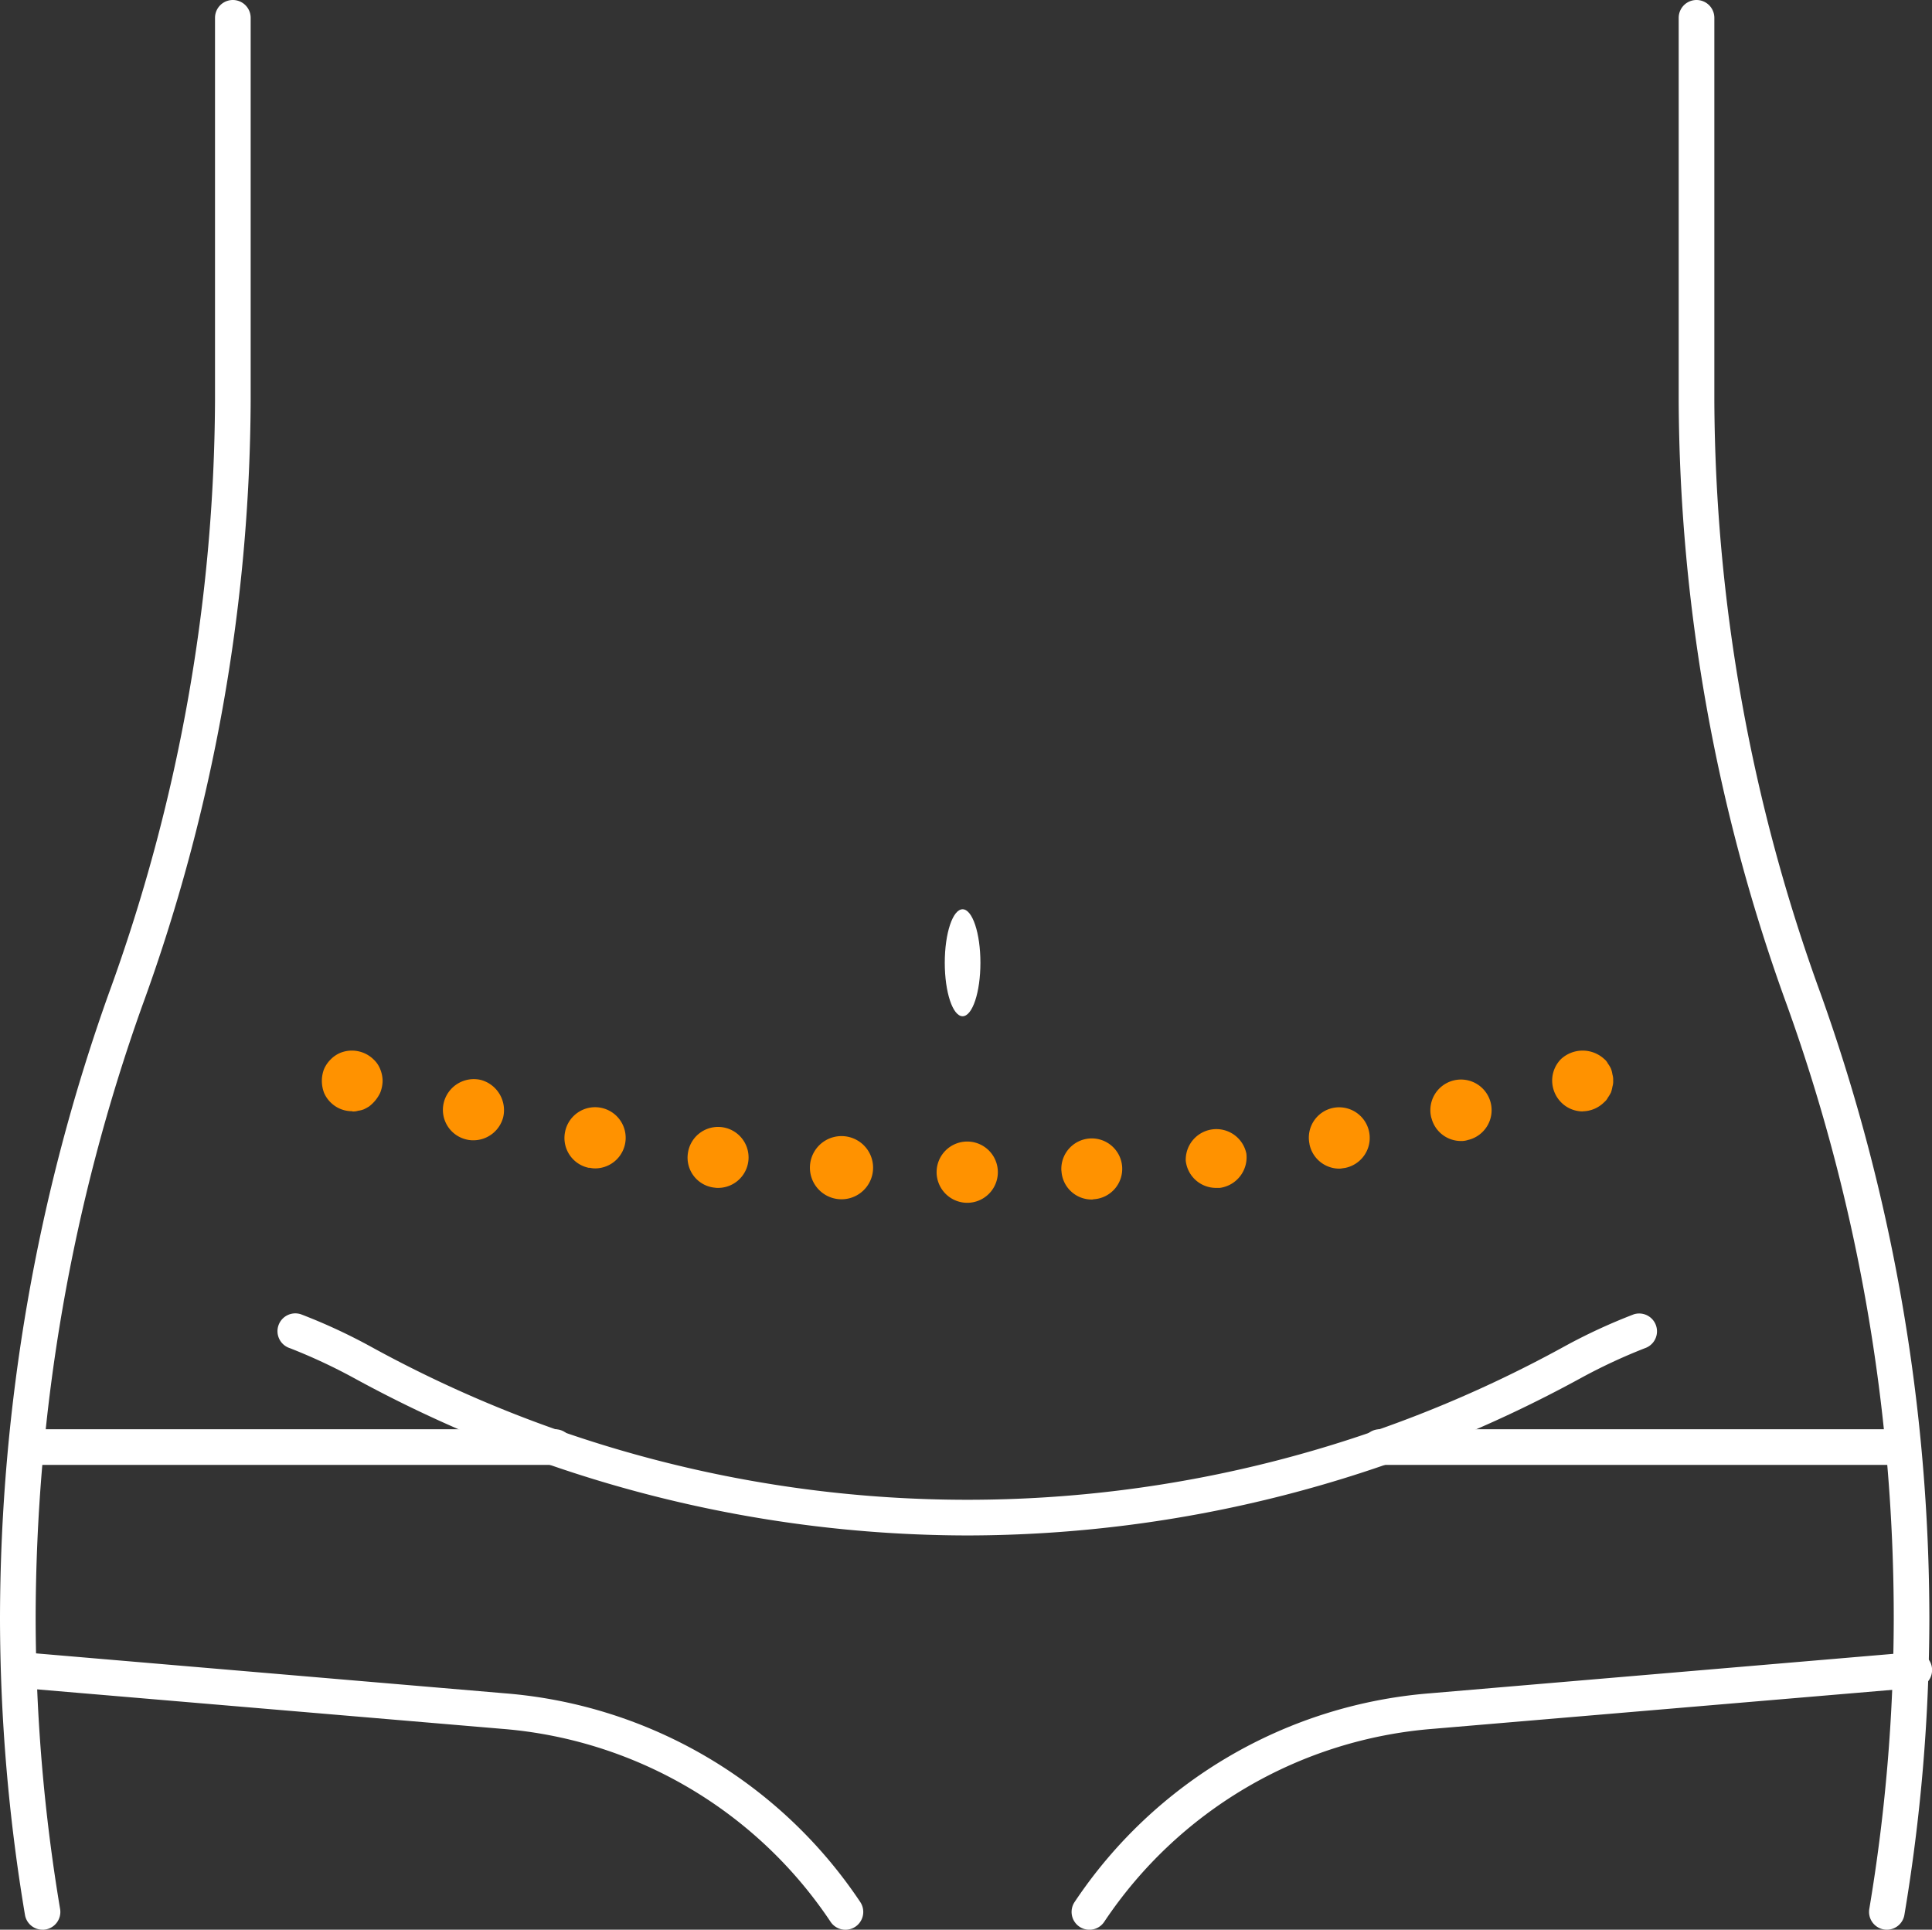<?xml version="1.0" encoding="UTF-8"?> <svg xmlns="http://www.w3.org/2000/svg" width="54.191" height="54.118" viewBox="0 0 54.191 54.118"><rect x="0" y="0" width="54.191" height="54.118" fill="#333333" stroke="none"/><g id="icon-service-tummy-tuck" transform="translate(0.5 0.5)"><g id="Group_2286" data-name="Group 2286" transform="translate(0 0)"><g id="Group_2285" data-name="Group 2285" transform="translate(8.528 28.964)"><path id="Path_3918" data-name="Path 3918" d="M14.662,46.207a.845.845,0,0,1-.606-.246.831.831,0,0,1-.186-.273.949.949,0,0,1-.06-.333.913.913,0,0,1,.06-.326.865.865,0,0,1,.186-.273.831.831,0,0,1,.273-.186.869.869,0,0,1,.932.186.741.741,0,0,1,.186.273.892.892,0,0,1,.067.326.957.957,0,0,1-.067.333,1.038,1.038,0,0,1-.313.386,1.452,1.452,0,0,1-.146.08.625.625,0,0,1-.16.04.458.458,0,0,1-.16.02Z" transform="translate(-13.81 -44.508)" fill="#ff9200"></path><path id="Path_3919" data-name="Path 3919" d="M32.757,48.32a.859.859,0,1,1,.859.859A.861.861,0,0,1,32.757,48.32Zm3.5-.04a.854.854,0,1,1,.9.8.147.147,0,0,1-.053.007.848.848,0,0,1-.845-.806Zm-6.191.8a.886.886,0,1,1,.047,0H30.06Zm9.68-1.065a.859.859,0,0,1,1.7-.213.866.866,0,0,1-.746.959h-.113A.854.854,0,0,1,39.747,48.014Zm-13.221.739a.846.846,0,0,1-.746-.952.855.855,0,1,1,.852.959.5.5,0,0,1-.1-.007Zm16.69-1.232a.852.852,0,0,1,.666-1.005.858.858,0,1,1,.333,1.684c-.06.007-.113.02-.16.02a.854.854,0,0,1-.839-.692Zm-20.2.679a.854.854,0,0,1-.679-1.012.858.858,0,1,1,.845,1.025.711.711,0,0,1-.166-.02Zm23.62-1.4a.859.859,0,1,1,1.045.612h-.007a.559.559,0,0,1-.206.033A.854.854,0,0,1,46.637,46.8ZM19.555,47.4a.852.852,0,0,1-.619-1.039.868.868,0,0,1,1.045-.626.878.878,0,0,1,.619,1.045.865.865,0,0,1-.832.646A.779.779,0,0,1,19.555,47.4Z" transform="translate(-15.514 -44.911)" fill="#ff9200"></path><path id="Path_3920" data-name="Path 3920" d="M66.5,46.214a.853.853,0,0,1-.606-.26.873.873,0,0,1-.246-.606.857.857,0,0,1,.246-.6.894.894,0,0,1,1.218,0,.366.366,0,0,1,.1.126.772.772,0,0,1,.087.146.8.8,0,0,1,.04.16.476.476,0,0,1,.02.166.5.5,0,0,1-.02.173,1.12,1.12,0,0,1-.04.16,1.059,1.059,0,0,1-.087.146.383.383,0,0,1-.1.126.869.869,0,0,1-.606.26Z" transform="translate(-31.139 -44.509)" fill="#ff9200"></path></g><g id="Group_11173" data-name="Group 11173"><path id="Path_3913" data-name="Path 3913" d="M1.692,54.618A.5.5,0,0,1,1.2,54.2a50.692,50.692,0,0,1-.7-8.284A52.3,52.3,0,0,1,3.545,28.378,49.147,49.147,0,0,0,6.531,11.725V1a.5.5,0,0,1,1,0V11.725A50.145,50.145,0,0,1,4.486,28.717,51.285,51.285,0,0,0,1.5,45.917a49.691,49.691,0,0,0,.686,8.12.5.5,0,0,1-.494.582Z" transform="translate(-1 -1)" fill="#fff"></path><path id="Path_3914" data-name="Path 3914" d="M77.07,54.618a.5.5,0,0,1-.494-.582,49.557,49.557,0,0,0,.686-8.12,50.8,50.8,0,0,0-2.986-17.2A50.144,50.144,0,0,1,71.23,11.725V1a.5.5,0,0,1,1,0V11.725a49.148,49.148,0,0,0,2.986,16.654,52.131,52.131,0,0,1,3.045,17.538,50.56,50.56,0,0,1-.7,8.284A.5.5,0,0,1,77.07,54.618Z" transform="translate(-24.644 -1)" fill="#fff"></path><path id="Path_3915" data-name="Path 3915" d="M31.547,62.056a35.942,35.942,0,0,1-17.214-4.418,15.725,15.725,0,0,0-1.788-.833.5.5,0,1,1,.309-.951,16,16,0,0,1,1.931.892,34.75,34.75,0,0,0,33.523,0,16,16,0,0,1,1.931-.892.5.5,0,0,1,.309.951,15.726,15.726,0,0,0-1.788.833A35.942,35.942,0,0,1,31.547,62.056Z" transform="translate(-4.911 -19.495)" fill="#fff"></path><path id="Line_683" data-name="Line 683" d="M14.566.5H0A.5.5,0,0,1-.5,0,.5.5,0,0,1,0-.5H14.566a.5.5,0,0,1,.5.5A.5.5,0,0,1,14.566.5Z" transform="translate(0.506 40.083)" fill="#fff"></path><path id="Path_3916" data-name="Path 3916" d="M24.254,77.884a.5.5,0,0,1-.417-.223,12.241,12.241,0,0,0-9.21-5.411L1.078,71.1a.5.5,0,0,1,.085-1L14.71,71.254a13.241,13.241,0,0,1,9.96,5.853.5.5,0,0,1-.416.777Z" transform="translate(-1.04 -24.265)" fill="#fff"></path><path id="Path_3917" data-name="Path 3917" d="M46.15,77.884a.5.5,0,0,1-.416-.777A13.241,13.241,0,0,1,55.7,71.253L69.242,70.1a.5.5,0,0,1,.085,1L55.779,72.25a12.241,12.241,0,0,0-9.213,5.411A.5.5,0,0,1,46.15,77.884Z" transform="translate(-16.093 -24.265)" fill="#fff"></path><path id="Line_684" data-name="Line 684" d="M14.566.5H0A.5.5,0,0,1-.5,0,.5.5,0,0,1,0-.5H14.566a.5.5,0,0,1,.5.5A.5.5,0,0,1,14.566.5Z" transform="translate(38.199 40.083)" fill="#fff"></path><ellipse id="Ellipse_32" data-name="Ellipse 32" cx="0.5" cy="1.5" rx="0.5" ry="1.5" transform="translate(26 25)" fill="#fff"></ellipse></g></g></g></svg> 